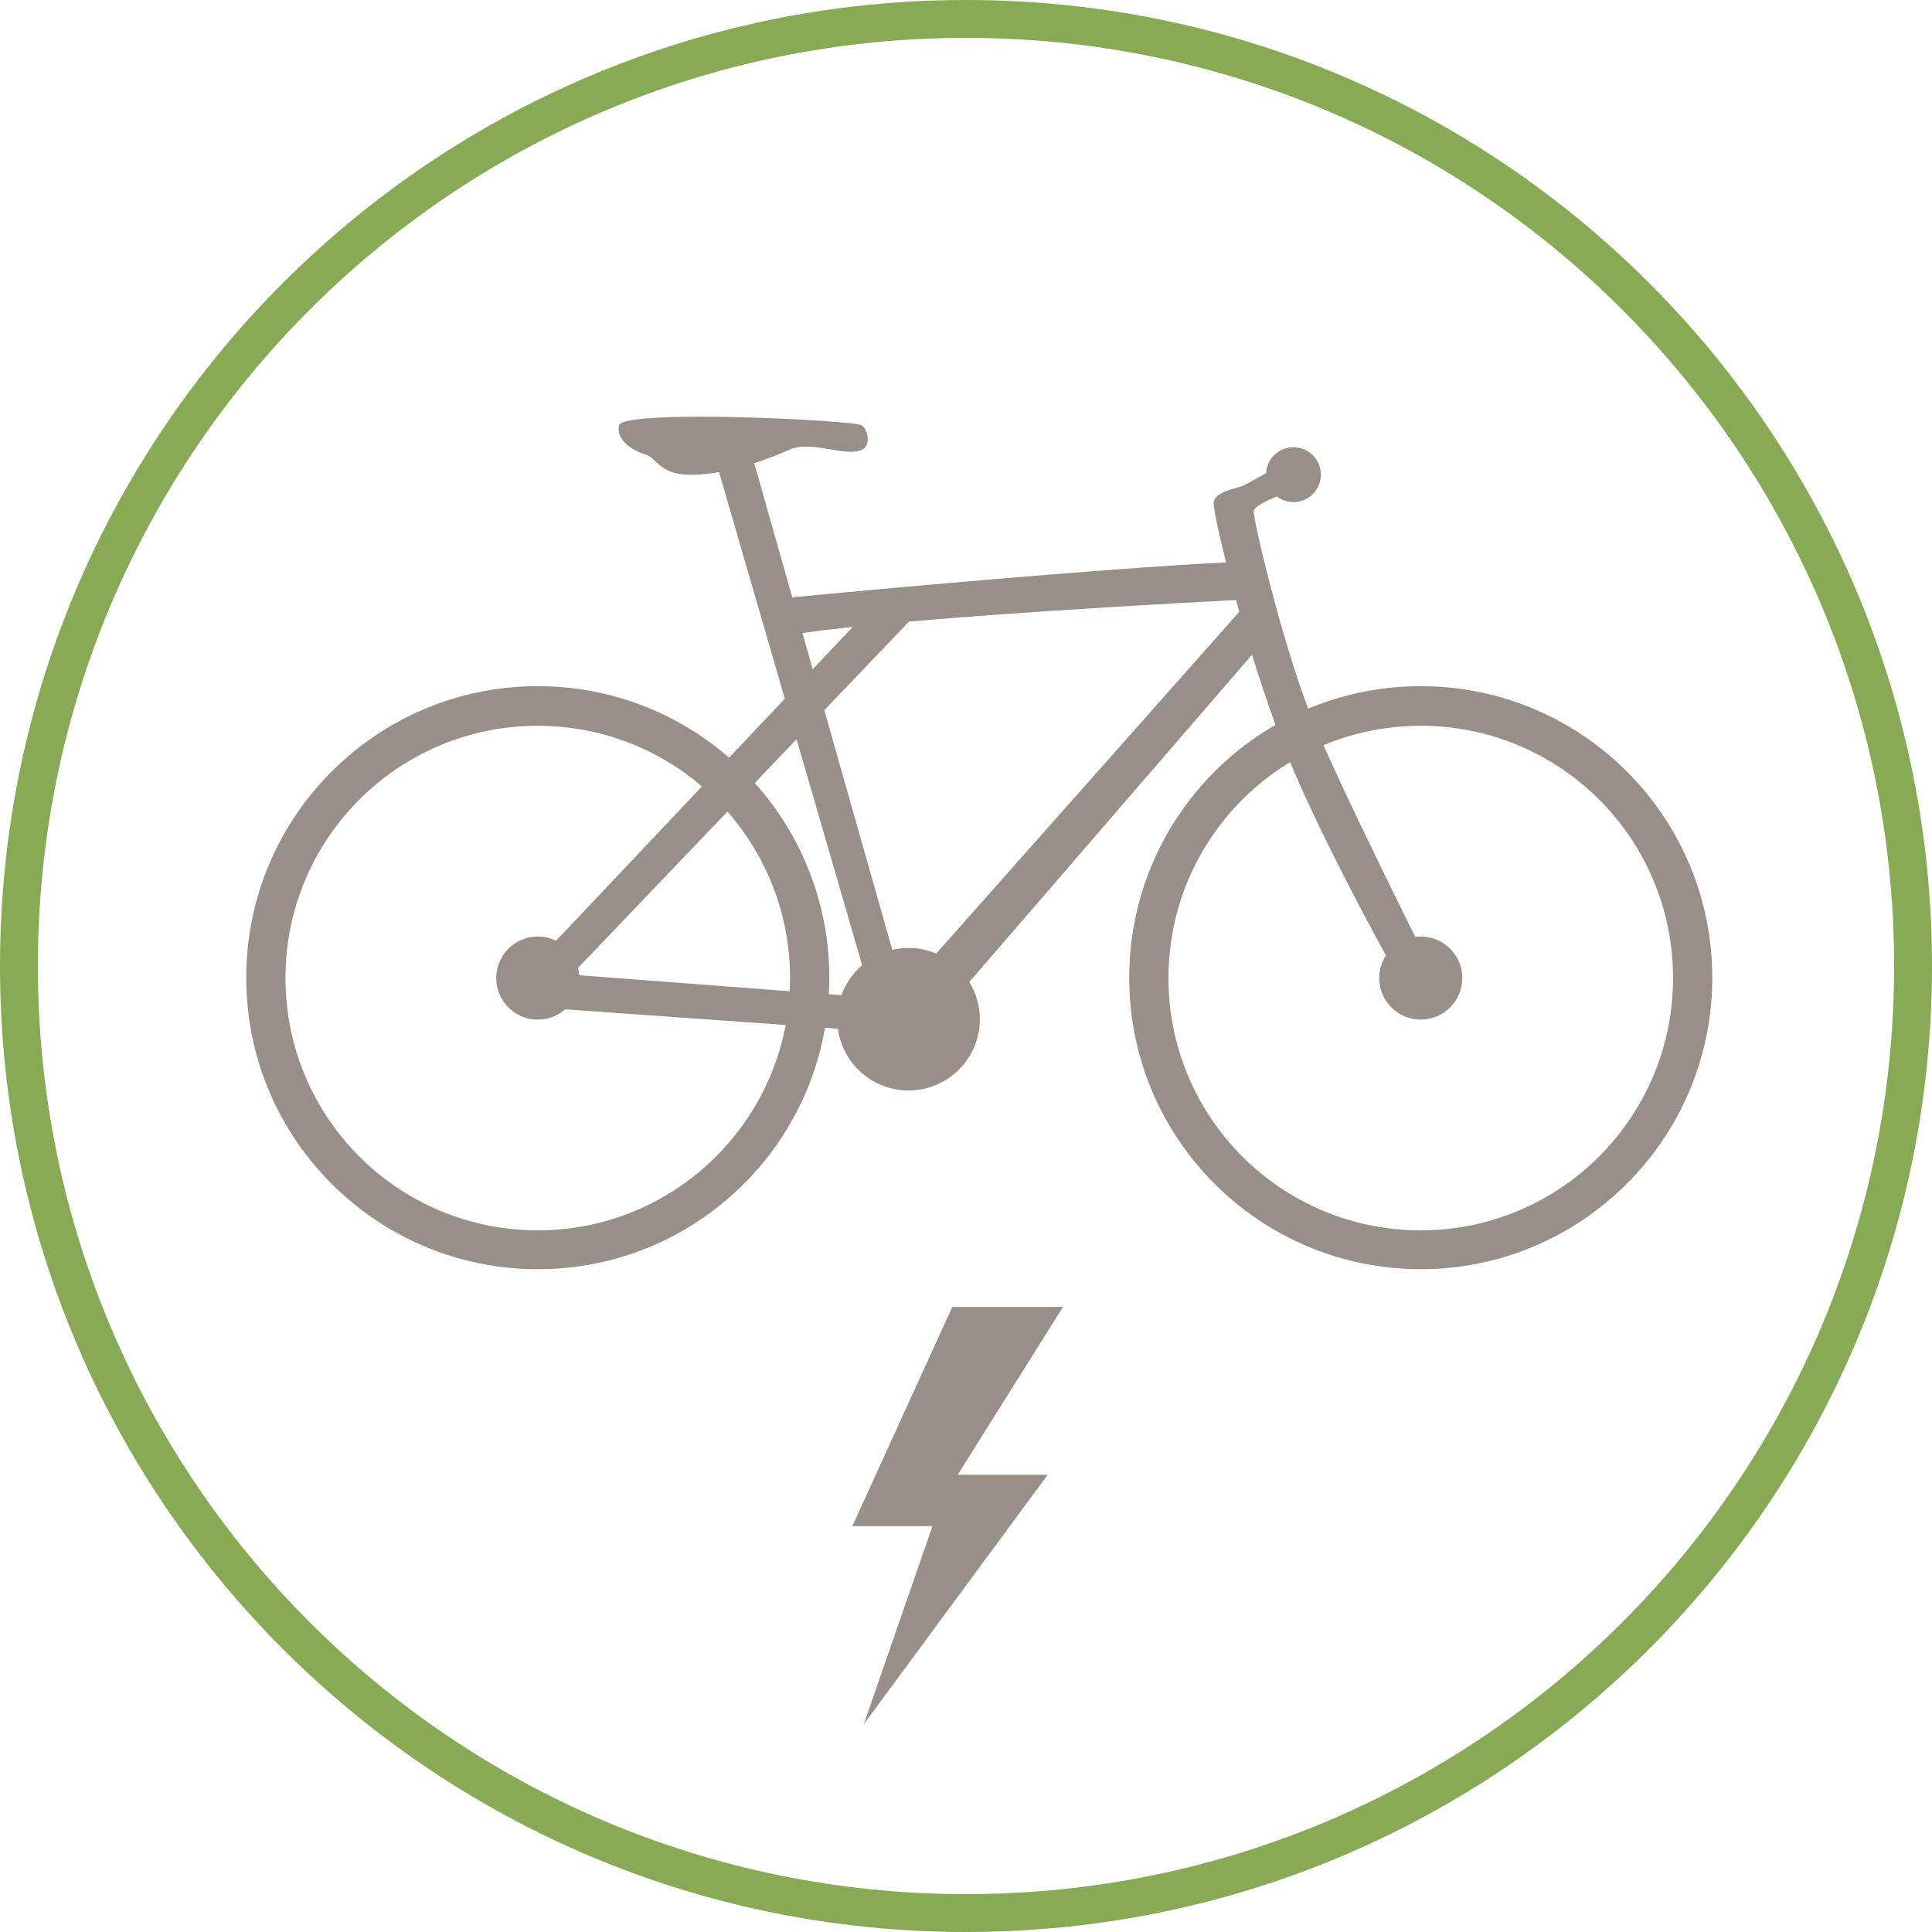 <svg xmlns="http://www.w3.org/2000/svg" width="102" height="102" viewBox="0 0 102 102">
  <g fill="none" fill-rule="evenodd" transform="translate(1 1)">
    <path fill="#87AA55" fill-rule="nonzero" d="M50,101 C21.833,101 -1,78.167 -1,50 C-1,21.833 21.833,-1 50,-1 C78.167,-1 101,21.833 101,50 C101,78.167 78.167,101 50,101 Z M50,99 C77.062,99 99,77.062 99,50 C99,22.938 77.062,1 50,1 C22.938,1 1,22.938 1,50 C1,77.062 22.938,99 50,99 Z"/>
    <path fill="#989088" d="M50.175,50.844 C50.527,51.416 50.73,52.09 50.73,52.81 C50.73,54.887 49.044,56.572 46.968,56.572 C45.06,56.572 43.483,55.15 43.238,53.309 L42.557,53.26 C41.304,60.495 34.999,66.008 27.391,66.008 C18.901,66.008 12,59.128 12,50.617 C12,42.127 18.881,35.226 27.391,35.226 C31.259,35.226 34.791,36.651 37.492,39.003 L40.435,35.889 L36.962,23.924 C36.576,23.991 36.181,24.038 35.781,24.059 C33.85,24.18 33.669,23.174 33.126,23.013 C32.582,22.852 31.516,22.349 31.677,21.464 C31.838,20.578 44.191,21.182 44.513,21.464 C44.835,21.745 44.976,22.49 44.533,22.731 C43.688,23.174 41.878,22.228 40.711,22.731 C40.194,22.954 39.548,23.22 38.82,23.456 L40.828,30.533 C44.566,30.178 56.897,29.034 63.73,28.691 C63.289,26.945 63.039,25.696 63.084,25.488 C63.184,24.944 64.291,24.783 64.572,24.663 C64.718,24.611 65.296,24.289 65.842,23.982 C65.882,23.218 66.515,22.611 67.289,22.611 C68.088,22.611 68.737,23.26 68.737,24.059 C68.737,24.859 68.088,25.508 67.289,25.508 C66.958,25.508 66.654,25.397 66.41,25.211 C65.827,25.449 65.227,25.746 65.196,25.971 C65.139,26.391 66.64,32.663 68.066,36.414 C69.893,35.649 71.901,35.226 74.009,35.226 C82.519,35.226 89.4,42.127 89.4,50.617 C89.4,59.107 82.499,66.008 74.009,66.008 C65.518,66.008 58.617,59.128 58.617,50.617 C58.617,44.913 61.723,39.926 66.341,37.268 C65.907,36.081 65.487,34.813 65.101,33.565 L50.175,50.844 Z M36.06,40.519 C33.731,38.523 30.704,37.318 27.391,37.318 C20.028,37.318 14.072,43.273 14.072,50.637 C14.072,58.001 20.028,63.956 27.391,63.956 C33.907,63.956 39.32,59.278 40.48,53.113 L28.834,52.288 C28.448,52.626 27.944,52.83 27.391,52.83 C26.181,52.83 25.198,51.848 25.198,50.637 C25.198,49.427 26.181,48.444 27.391,48.444 C27.738,48.444 28.067,48.525 28.358,48.668 L36.06,40.519 Z M67.111,39.237 C63.26,41.57 60.689,45.8 60.689,50.637 C60.689,58.001 66.645,63.956 74.009,63.956 C81.372,63.956 87.328,57.981 87.328,50.637 C87.328,43.273 81.372,37.318 74.009,37.318 C72.188,37.318 70.452,37.682 68.872,38.342 C70.221,41.378 72.549,46.11 73.718,48.463 C73.813,48.451 73.91,48.444 74.009,48.444 C75.219,48.444 76.202,49.427 76.202,50.637 C76.202,51.848 75.219,52.83 74.009,52.83 C72.798,52.83 71.815,51.848 71.815,50.637 C71.815,50.197 71.946,49.786 72.17,49.443 C71.035,47.373 68.669,42.945 67.111,39.237 Z M44.517,49.956 L41.055,38.028 L38.848,40.338 C41.295,43.065 42.783,46.669 42.783,50.617 C42.783,50.909 42.775,51.199 42.759,51.487 L43.426,51.538 C43.649,50.92 44.029,50.376 44.517,49.956 Z M37.405,41.848 L29.518,50.1 C29.55,50.225 29.571,50.356 29.58,50.489 L40.693,51.331 C40.705,51.101 40.711,50.87 40.711,50.637 C40.711,47.267 39.463,44.192 37.405,41.848 Z M64.43,31.298 C64.371,31.089 64.313,30.882 64.257,30.678 C61.704,30.811 53.386,31.26 46.992,31.816 L42.52,36.495 L46.109,49.146 C46.385,49.082 46.672,49.048 46.968,49.048 C47.486,49.048 47.98,49.153 48.429,49.343 L64.43,31.298 Z M44.017,32.099 C43.013,32.205 42.114,32.313 41.364,32.422 L41.906,34.333 L44.017,32.099 Z"/>
    <polygon fill="#989088" points="55.12 68 49.275 68 44 79.572 48.229 79.572 44.606 90.027 54.312 76.863 49.56 76.863"/>
  </g>
</svg>
